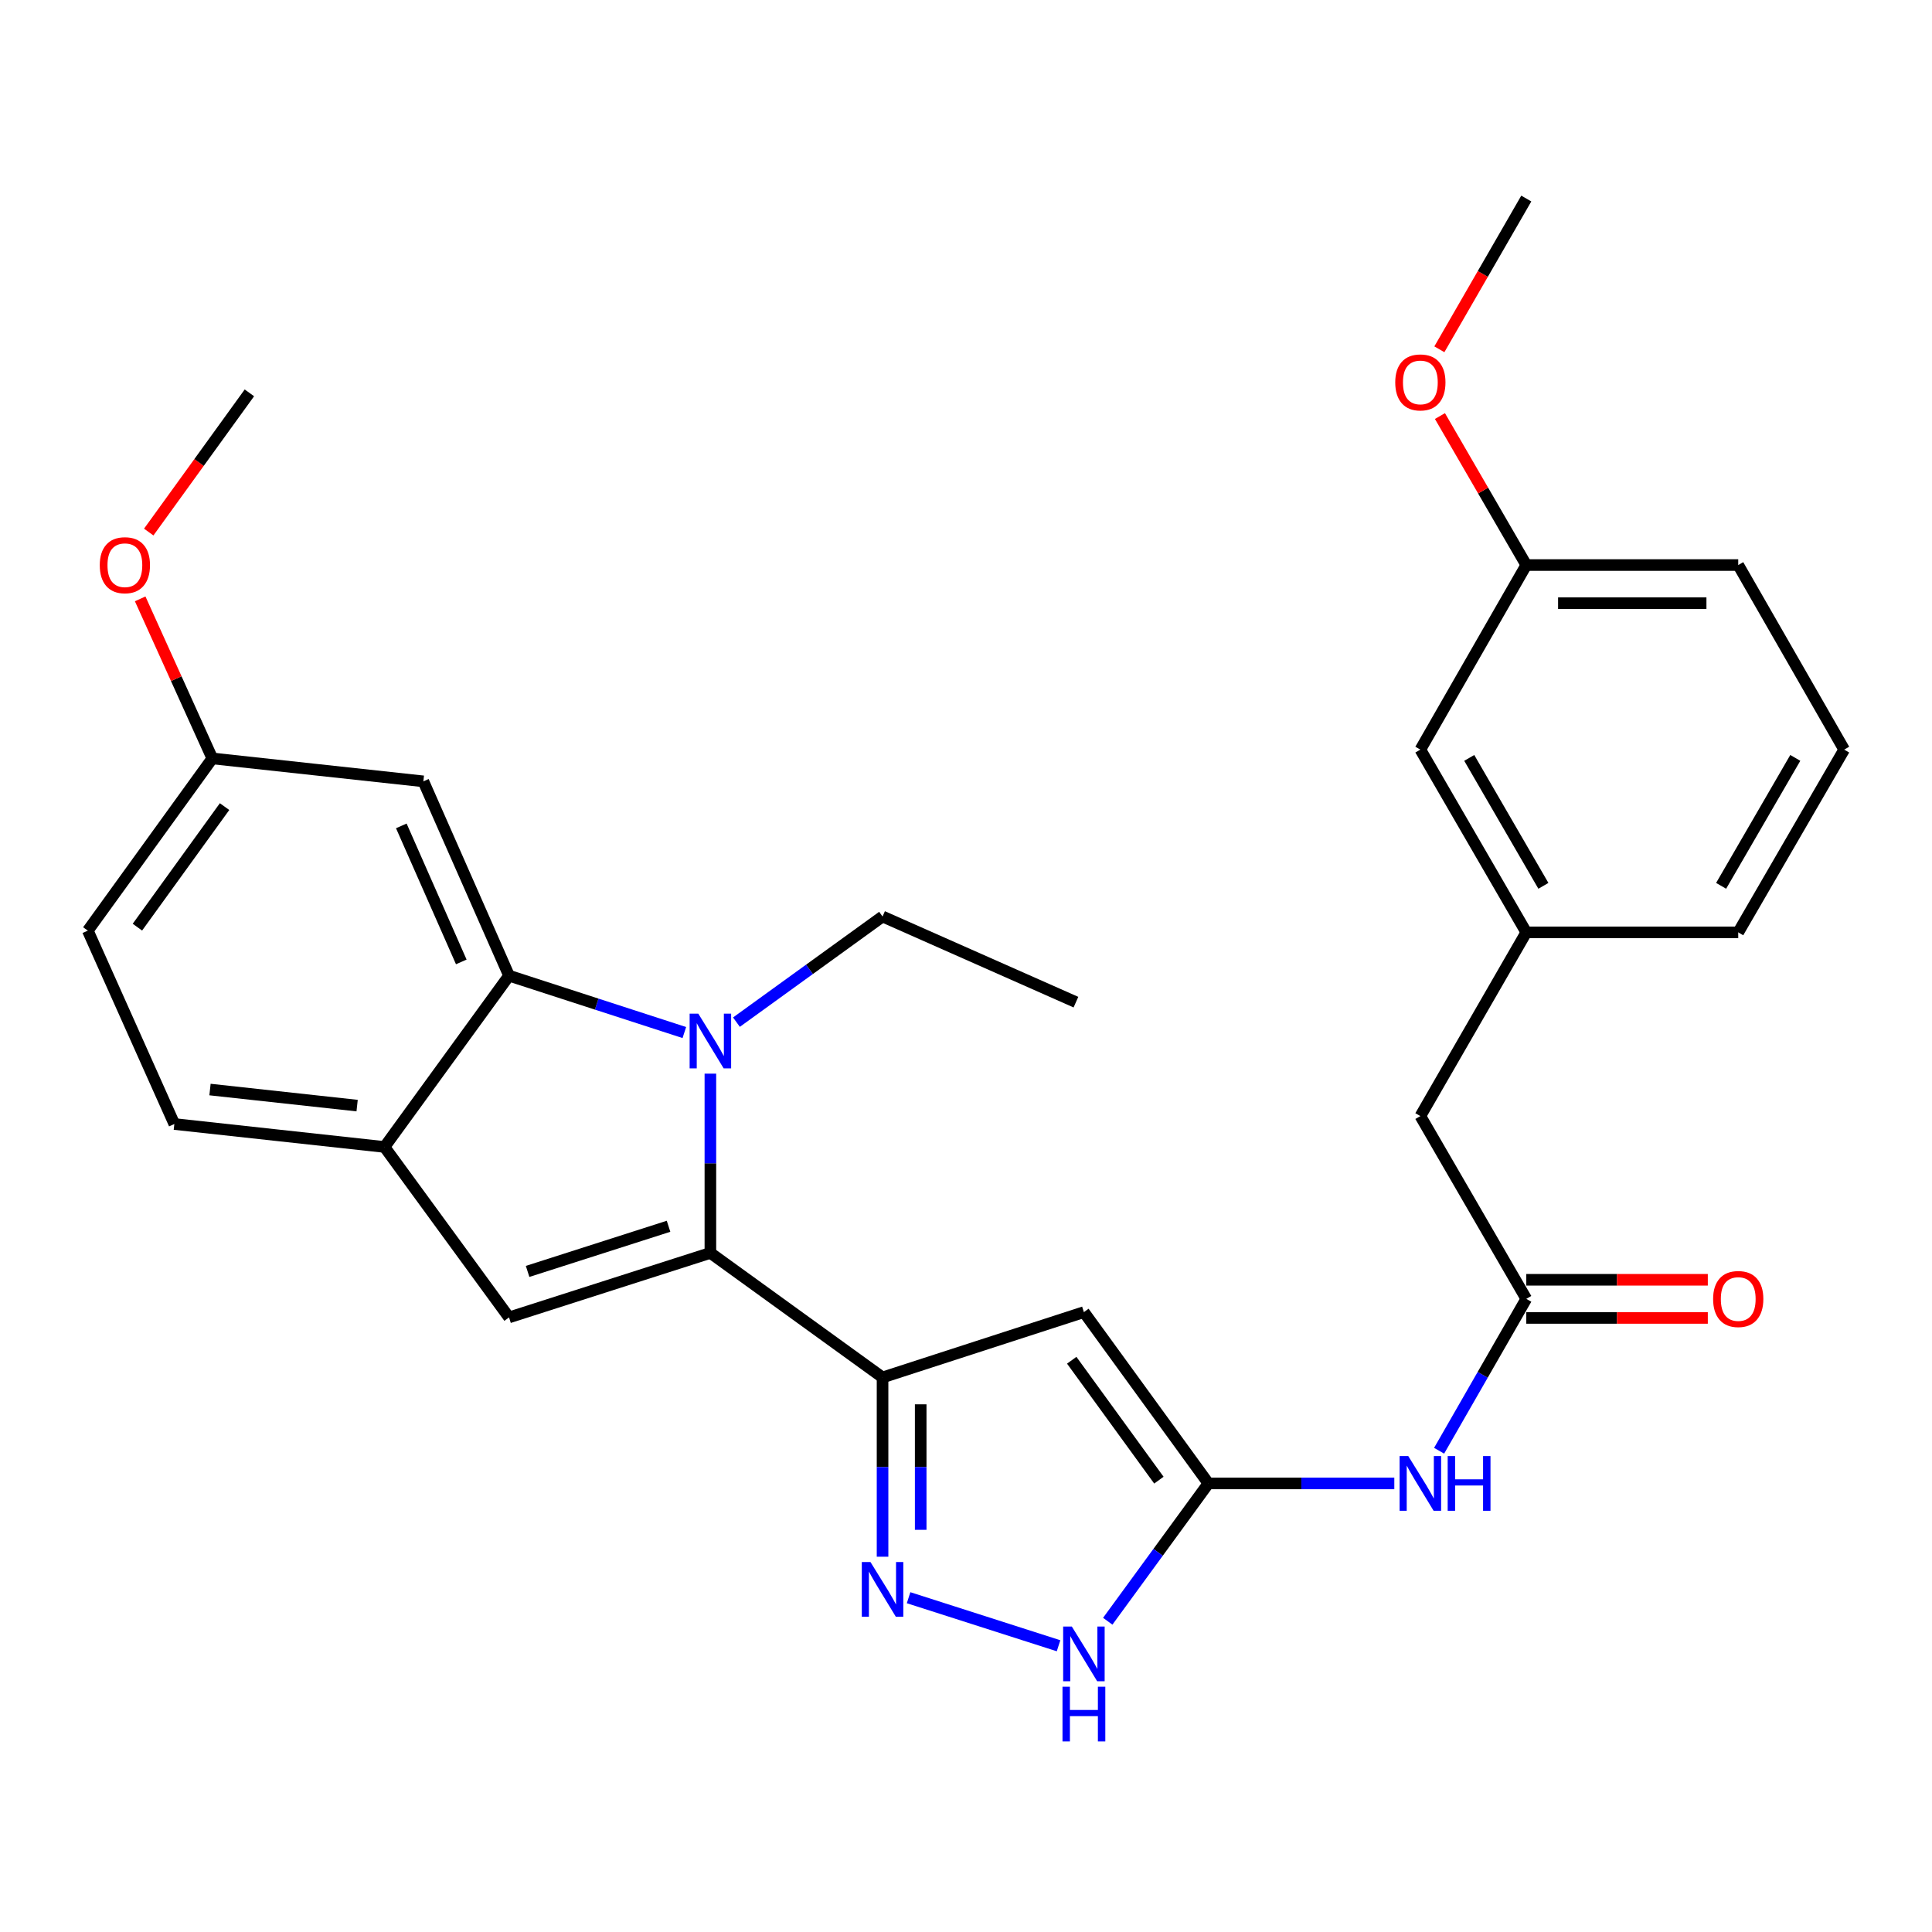 <?xml version='1.0' encoding='iso-8859-1'?>
<svg version='1.1' baseProfile='full'
              xmlns='http://www.w3.org/2000/svg'
                      xmlns:rdkit='http://www.rdkit.org/xml'
                      xmlns:xlink='http://www.w3.org/1999/xlink'
                  xml:space='preserve'
width='1000px' height='1000px' viewBox='0 0 1000 1000'>
<!-- END OF HEADER -->
<rect style='opacity:1.0;fill:#FFFFFF;stroke:none' width='1000' height='1000' x='0' y='0'> </rect>
<path class='bond-0' d='M 367.693,648.508 L 367.693,602.114' style='fill:none;fill-rule:evenodd;stroke:#000000;stroke-width:6px;stroke-linecap:butt;stroke-linejoin:miter;stroke-opacity:1' />
<path class='bond-0' d='M 367.693,602.114 L 367.693,555.719' style='fill:none;fill-rule:evenodd;stroke:#0000FF;stroke-width:6px;stroke-linecap:butt;stroke-linejoin:miter;stroke-opacity:1' />
<path class='bond-1' d='M 367.693,648.508 L 456.808,712.956' style='fill:none;fill-rule:evenodd;stroke:#000000;stroke-width:6px;stroke-linecap:butt;stroke-linejoin:miter;stroke-opacity:1' />
<path class='bond-5' d='M 367.693,648.508 L 263.476,681.894' style='fill:none;fill-rule:evenodd;stroke:#000000;stroke-width:6px;stroke-linecap:butt;stroke-linejoin:miter;stroke-opacity:1' />
<path class='bond-5' d='M 346.038,634.715 L 273.085,658.085' style='fill:none;fill-rule:evenodd;stroke:#000000;stroke-width:6px;stroke-linecap:butt;stroke-linejoin:miter;stroke-opacity:1' />
<path class='bond-3' d='M 354.214,534.444 L 308.845,519.723' style='fill:none;fill-rule:evenodd;stroke:#0000FF;stroke-width:6px;stroke-linecap:butt;stroke-linejoin:miter;stroke-opacity:1' />
<path class='bond-3' d='M 308.845,519.723 L 263.476,505.003' style='fill:none;fill-rule:evenodd;stroke:#000000;stroke-width:6px;stroke-linecap:butt;stroke-linejoin:miter;stroke-opacity:1' />
<path class='bond-17' d='M 381.183,529.063 L 418.995,501.722' style='fill:none;fill-rule:evenodd;stroke:#0000FF;stroke-width:6px;stroke-linecap:butt;stroke-linejoin:miter;stroke-opacity:1' />
<path class='bond-17' d='M 418.995,501.722 L 456.808,474.38' style='fill:none;fill-rule:evenodd;stroke:#000000;stroke-width:6px;stroke-linecap:butt;stroke-linejoin:miter;stroke-opacity:1' />
<path class='bond-2' d='M 456.808,712.956 L 561.026,679.152' style='fill:none;fill-rule:evenodd;stroke:#000000;stroke-width:6px;stroke-linecap:butt;stroke-linejoin:miter;stroke-opacity:1' />
<path class='bond-4' d='M 456.808,712.956 L 456.808,759.355' style='fill:none;fill-rule:evenodd;stroke:#000000;stroke-width:6px;stroke-linecap:butt;stroke-linejoin:miter;stroke-opacity:1' />
<path class='bond-4' d='M 456.808,759.355 L 456.808,805.755' style='fill:none;fill-rule:evenodd;stroke:#0000FF;stroke-width:6px;stroke-linecap:butt;stroke-linejoin:miter;stroke-opacity:1' />
<path class='bond-4' d='M 476.55,726.875 L 476.55,759.355' style='fill:none;fill-rule:evenodd;stroke:#000000;stroke-width:6px;stroke-linecap:butt;stroke-linejoin:miter;stroke-opacity:1' />
<path class='bond-4' d='M 476.55,759.355 L 476.55,791.835' style='fill:none;fill-rule:evenodd;stroke:#0000FF;stroke-width:6px;stroke-linecap:butt;stroke-linejoin:miter;stroke-opacity:1' />
<path class='bond-6' d='M 561.026,679.152 L 625.474,767.817' style='fill:none;fill-rule:evenodd;stroke:#000000;stroke-width:6px;stroke-linecap:butt;stroke-linejoin:miter;stroke-opacity:1' />
<path class='bond-6' d='M 554.724,704.06 L 599.837,766.125' style='fill:none;fill-rule:evenodd;stroke:#000000;stroke-width:6px;stroke-linecap:butt;stroke-linejoin:miter;stroke-opacity:1' />
<path class='bond-11' d='M 263.476,505.003 L 219.132,404.427' style='fill:none;fill-rule:evenodd;stroke:#000000;stroke-width:6px;stroke-linecap:butt;stroke-linejoin:miter;stroke-opacity:1' />
<path class='bond-11' d='M 238.76,497.881 L 207.719,427.478' style='fill:none;fill-rule:evenodd;stroke:#000000;stroke-width:6px;stroke-linecap:butt;stroke-linejoin:miter;stroke-opacity:1' />
<path class='bond-29' d='M 263.476,505.003 L 199.017,593.668' style='fill:none;fill-rule:evenodd;stroke:#000000;stroke-width:6px;stroke-linecap:butt;stroke-linejoin:miter;stroke-opacity:1' />
<path class='bond-8' d='M 470.284,826.974 L 547.904,851.84' style='fill:none;fill-rule:evenodd;stroke:#0000FF;stroke-width:6px;stroke-linecap:butt;stroke-linejoin:miter;stroke-opacity:1' />
<path class='bond-7' d='M 263.476,681.894 L 199.017,593.668' style='fill:none;fill-rule:evenodd;stroke:#000000;stroke-width:6px;stroke-linecap:butt;stroke-linejoin:miter;stroke-opacity:1' />
<path class='bond-9' d='M 625.474,767.817 L 673.583,767.817' style='fill:none;fill-rule:evenodd;stroke:#000000;stroke-width:6px;stroke-linecap:butt;stroke-linejoin:miter;stroke-opacity:1' />
<path class='bond-9' d='M 673.583,767.817 L 721.693,767.817' style='fill:none;fill-rule:evenodd;stroke:#0000FF;stroke-width:6px;stroke-linecap:butt;stroke-linejoin:miter;stroke-opacity:1' />
<path class='bond-30' d='M 625.474,767.817 L 599.419,803.485' style='fill:none;fill-rule:evenodd;stroke:#000000;stroke-width:6px;stroke-linecap:butt;stroke-linejoin:miter;stroke-opacity:1' />
<path class='bond-30' d='M 599.419,803.485 L 573.365,839.152' style='fill:none;fill-rule:evenodd;stroke:#0000FF;stroke-width:6px;stroke-linecap:butt;stroke-linejoin:miter;stroke-opacity:1' />
<path class='bond-13' d='M 199.017,593.668 L 90.237,581.79' style='fill:none;fill-rule:evenodd;stroke:#000000;stroke-width:6px;stroke-linecap:butt;stroke-linejoin:miter;stroke-opacity:1' />
<path class='bond-13' d='M 184.843,572.26 L 108.697,563.946' style='fill:none;fill-rule:evenodd;stroke:#000000;stroke-width:6px;stroke-linecap:butt;stroke-linejoin:miter;stroke-opacity:1' />
<path class='bond-10' d='M 744.883,750.904 L 767.443,711.595' style='fill:none;fill-rule:evenodd;stroke:#0000FF;stroke-width:6px;stroke-linecap:butt;stroke-linejoin:miter;stroke-opacity:1' />
<path class='bond-10' d='M 767.443,711.595 L 790.004,672.286' style='fill:none;fill-rule:evenodd;stroke:#000000;stroke-width:6px;stroke-linecap:butt;stroke-linejoin:miter;stroke-opacity:1' />
<path class='bond-12' d='M 790.004,682.157 L 836.984,682.157' style='fill:none;fill-rule:evenodd;stroke:#000000;stroke-width:6px;stroke-linecap:butt;stroke-linejoin:miter;stroke-opacity:1' />
<path class='bond-12' d='M 836.984,682.157 L 883.963,682.157' style='fill:none;fill-rule:evenodd;stroke:#FF0000;stroke-width:6px;stroke-linecap:butt;stroke-linejoin:miter;stroke-opacity:1' />
<path class='bond-12' d='M 790.004,662.415 L 836.984,662.415' style='fill:none;fill-rule:evenodd;stroke:#000000;stroke-width:6px;stroke-linecap:butt;stroke-linejoin:miter;stroke-opacity:1' />
<path class='bond-12' d='M 836.984,662.415 L 883.963,662.415' style='fill:none;fill-rule:evenodd;stroke:#FF0000;stroke-width:6px;stroke-linecap:butt;stroke-linejoin:miter;stroke-opacity:1' />
<path class='bond-14' d='M 790.004,672.286 L 735.175,577.677' style='fill:none;fill-rule:evenodd;stroke:#000000;stroke-width:6px;stroke-linecap:butt;stroke-linejoin:miter;stroke-opacity:1' />
<path class='bond-16' d='M 219.132,404.427 L 109.902,392.559' style='fill:none;fill-rule:evenodd;stroke:#000000;stroke-width:6px;stroke-linecap:butt;stroke-linejoin:miter;stroke-opacity:1' />
<path class='bond-19' d='M 90.237,581.79 L 45.455,481.696' style='fill:none;fill-rule:evenodd;stroke:#000000;stroke-width:6px;stroke-linecap:butt;stroke-linejoin:miter;stroke-opacity:1' />
<path class='bond-15' d='M 735.175,577.677 L 790.004,482.595' style='fill:none;fill-rule:evenodd;stroke:#000000;stroke-width:6px;stroke-linecap:butt;stroke-linejoin:miter;stroke-opacity:1' />
<path class='bond-18' d='M 790.004,482.595 L 735.175,387.997' style='fill:none;fill-rule:evenodd;stroke:#000000;stroke-width:6px;stroke-linecap:butt;stroke-linejoin:miter;stroke-opacity:1' />
<path class='bond-18' d='M 798.86,458.506 L 760.48,392.287' style='fill:none;fill-rule:evenodd;stroke:#000000;stroke-width:6px;stroke-linecap:butt;stroke-linejoin:miter;stroke-opacity:1' />
<path class='bond-24' d='M 790.004,482.595 L 899.706,482.595' style='fill:none;fill-rule:evenodd;stroke:#000000;stroke-width:6px;stroke-linecap:butt;stroke-linejoin:miter;stroke-opacity:1' />
<path class='bond-21' d='M 109.902,392.559 L 91.228,351.266' style='fill:none;fill-rule:evenodd;stroke:#000000;stroke-width:6px;stroke-linecap:butt;stroke-linejoin:miter;stroke-opacity:1' />
<path class='bond-21' d='M 91.228,351.266 L 72.554,309.972' style='fill:none;fill-rule:evenodd;stroke:#FF0000;stroke-width:6px;stroke-linecap:butt;stroke-linejoin:miter;stroke-opacity:1' />
<path class='bond-31' d='M 109.902,392.559 L 45.455,481.696' style='fill:none;fill-rule:evenodd;stroke:#000000;stroke-width:6px;stroke-linecap:butt;stroke-linejoin:miter;stroke-opacity:1' />
<path class='bond-31' d='M 116.234,417.497 L 71.12,479.893' style='fill:none;fill-rule:evenodd;stroke:#000000;stroke-width:6px;stroke-linecap:butt;stroke-linejoin:miter;stroke-opacity:1' />
<path class='bond-28' d='M 456.808,474.38 L 556.902,518.713' style='fill:none;fill-rule:evenodd;stroke:#000000;stroke-width:6px;stroke-linecap:butt;stroke-linejoin:miter;stroke-opacity:1' />
<path class='bond-20' d='M 735.175,387.997 L 790.004,292.466' style='fill:none;fill-rule:evenodd;stroke:#000000;stroke-width:6px;stroke-linecap:butt;stroke-linejoin:miter;stroke-opacity:1' />
<path class='bond-22' d='M 790.004,292.466 L 767.659,253.908' style='fill:none;fill-rule:evenodd;stroke:#000000;stroke-width:6px;stroke-linecap:butt;stroke-linejoin:miter;stroke-opacity:1' />
<path class='bond-22' d='M 767.659,253.908 L 745.313,215.35' style='fill:none;fill-rule:evenodd;stroke:#FF0000;stroke-width:6px;stroke-linecap:butt;stroke-linejoin:miter;stroke-opacity:1' />
<path class='bond-32' d='M 790.004,292.466 L 899.706,292.466' style='fill:none;fill-rule:evenodd;stroke:#000000;stroke-width:6px;stroke-linecap:butt;stroke-linejoin:miter;stroke-opacity:1' />
<path class='bond-32' d='M 806.459,312.208 L 883.25,312.208' style='fill:none;fill-rule:evenodd;stroke:#000000;stroke-width:6px;stroke-linecap:butt;stroke-linejoin:miter;stroke-opacity:1' />
<path class='bond-26' d='M 76.981,275.396 L 103.033,239.368' style='fill:none;fill-rule:evenodd;stroke:#FF0000;stroke-width:6px;stroke-linecap:butt;stroke-linejoin:miter;stroke-opacity:1' />
<path class='bond-26' d='M 103.033,239.368 L 129.085,203.34' style='fill:none;fill-rule:evenodd;stroke:#000000;stroke-width:6px;stroke-linecap:butt;stroke-linejoin:miter;stroke-opacity:1' />
<path class='bond-27' d='M 745.014,180.792 L 767.509,141.778' style='fill:none;fill-rule:evenodd;stroke:#FF0000;stroke-width:6px;stroke-linecap:butt;stroke-linejoin:miter;stroke-opacity:1' />
<path class='bond-27' d='M 767.509,141.778 L 790.004,102.764' style='fill:none;fill-rule:evenodd;stroke:#000000;stroke-width:6px;stroke-linecap:butt;stroke-linejoin:miter;stroke-opacity:1' />
<path class='bond-23' d='M 954.545,387.997 L 899.706,482.595' style='fill:none;fill-rule:evenodd;stroke:#000000;stroke-width:6px;stroke-linecap:butt;stroke-linejoin:miter;stroke-opacity:1' />
<path class='bond-23' d='M 929.24,392.285 L 890.852,458.504' style='fill:none;fill-rule:evenodd;stroke:#000000;stroke-width:6px;stroke-linecap:butt;stroke-linejoin:miter;stroke-opacity:1' />
<path class='bond-25' d='M 954.545,387.997 L 899.706,292.466' style='fill:none;fill-rule:evenodd;stroke:#000000;stroke-width:6px;stroke-linecap:butt;stroke-linejoin:miter;stroke-opacity:1' />
<path  class='atom-1' d='M 361.433 524.657
L 370.713 539.657
Q 371.633 541.137, 373.113 543.817
Q 374.593 546.497, 374.673 546.657
L 374.673 524.657
L 378.433 524.657
L 378.433 552.977
L 374.553 552.977
L 364.593 536.577
Q 363.433 534.657, 362.193 532.457
Q 360.993 530.257, 360.633 529.577
L 360.633 552.977
L 356.953 552.977
L 356.953 524.657
L 361.433 524.657
' fill='#0000FF'/>
<path  class='atom-5' d='M 450.548 808.497
L 459.828 823.497
Q 460.748 824.977, 462.228 827.657
Q 463.708 830.337, 463.788 830.497
L 463.788 808.497
L 467.548 808.497
L 467.548 836.817
L 463.668 836.817
L 453.708 820.417
Q 452.548 818.497, 451.308 816.297
Q 450.108 814.097, 449.748 813.417
L 449.748 836.817
L 446.068 836.817
L 446.068 808.497
L 450.548 808.497
' fill='#0000FF'/>
<path  class='atom-9' d='M 554.766 841.884
L 564.046 856.884
Q 564.966 858.364, 566.446 861.044
Q 567.926 863.724, 568.006 863.884
L 568.006 841.884
L 571.766 841.884
L 571.766 870.204
L 567.886 870.204
L 557.926 853.804
Q 556.766 851.884, 555.526 849.684
Q 554.326 847.484, 553.966 846.804
L 553.966 870.204
L 550.286 870.204
L 550.286 841.884
L 554.766 841.884
' fill='#0000FF'/>
<path  class='atom-9' d='M 549.946 873.036
L 553.786 873.036
L 553.786 885.076
L 568.266 885.076
L 568.266 873.036
L 572.106 873.036
L 572.106 901.356
L 568.266 901.356
L 568.266 888.276
L 553.786 888.276
L 553.786 901.356
L 549.946 901.356
L 549.946 873.036
' fill='#0000FF'/>
<path  class='atom-10' d='M 728.915 753.657
L 738.195 768.657
Q 739.115 770.137, 740.595 772.817
Q 742.075 775.497, 742.155 775.657
L 742.155 753.657
L 745.915 753.657
L 745.915 781.977
L 742.035 781.977
L 732.075 765.577
Q 730.915 763.657, 729.675 761.457
Q 728.475 759.257, 728.115 758.577
L 728.115 781.977
L 724.435 781.977
L 724.435 753.657
L 728.915 753.657
' fill='#0000FF'/>
<path  class='atom-10' d='M 749.315 753.657
L 753.155 753.657
L 753.155 765.697
L 767.635 765.697
L 767.635 753.657
L 771.475 753.657
L 771.475 781.977
L 767.635 781.977
L 767.635 768.897
L 753.155 768.897
L 753.155 781.977
L 749.315 781.977
L 749.315 753.657
' fill='#0000FF'/>
<path  class='atom-13' d='M 886.706 672.366
Q 886.706 665.566, 890.066 661.766
Q 893.426 657.966, 899.706 657.966
Q 905.986 657.966, 909.346 661.766
Q 912.706 665.566, 912.706 672.366
Q 912.706 679.246, 909.306 683.166
Q 905.906 687.046, 899.706 687.046
Q 893.466 687.046, 890.066 683.166
Q 886.706 679.286, 886.706 672.366
M 899.706 683.846
Q 904.026 683.846, 906.346 680.966
Q 908.706 678.046, 908.706 672.366
Q 908.706 666.806, 906.346 664.006
Q 904.026 661.166, 899.706 661.166
Q 895.386 661.166, 893.026 663.966
Q 890.706 666.766, 890.706 672.366
Q 890.706 678.086, 893.026 680.966
Q 895.386 683.846, 899.706 683.846
' fill='#FF0000'/>
<path  class='atom-22' d='M 51.638 292.546
Q 51.638 285.746, 54.998 281.946
Q 58.358 278.146, 64.638 278.146
Q 70.918 278.146, 74.278 281.946
Q 77.638 285.746, 77.638 292.546
Q 77.638 299.426, 74.237 303.346
Q 70.838 307.226, 64.638 307.226
Q 58.398 307.226, 54.998 303.346
Q 51.638 299.466, 51.638 292.546
M 64.638 304.026
Q 68.957 304.026, 71.278 301.146
Q 73.638 298.226, 73.638 292.546
Q 73.638 286.986, 71.278 284.186
Q 68.957 281.346, 64.638 281.346
Q 60.318 281.346, 57.958 284.146
Q 55.638 286.946, 55.638 292.546
Q 55.638 298.266, 57.958 301.146
Q 60.318 304.026, 64.638 304.026
' fill='#FF0000'/>
<path  class='atom-23' d='M 722.175 197.936
Q 722.175 191.136, 725.535 187.336
Q 728.895 183.536, 735.175 183.536
Q 741.455 183.536, 744.815 187.336
Q 748.175 191.136, 748.175 197.936
Q 748.175 204.816, 744.775 208.736
Q 741.375 212.616, 735.175 212.616
Q 728.935 212.616, 725.535 208.736
Q 722.175 204.856, 722.175 197.936
M 735.175 209.416
Q 739.495 209.416, 741.815 206.536
Q 744.175 203.616, 744.175 197.936
Q 744.175 192.376, 741.815 189.576
Q 739.495 186.736, 735.175 186.736
Q 730.855 186.736, 728.495 189.536
Q 726.175 192.336, 726.175 197.936
Q 726.175 203.656, 728.495 206.536
Q 730.855 209.416, 735.175 209.416
' fill='#FF0000'/>
</svg>
